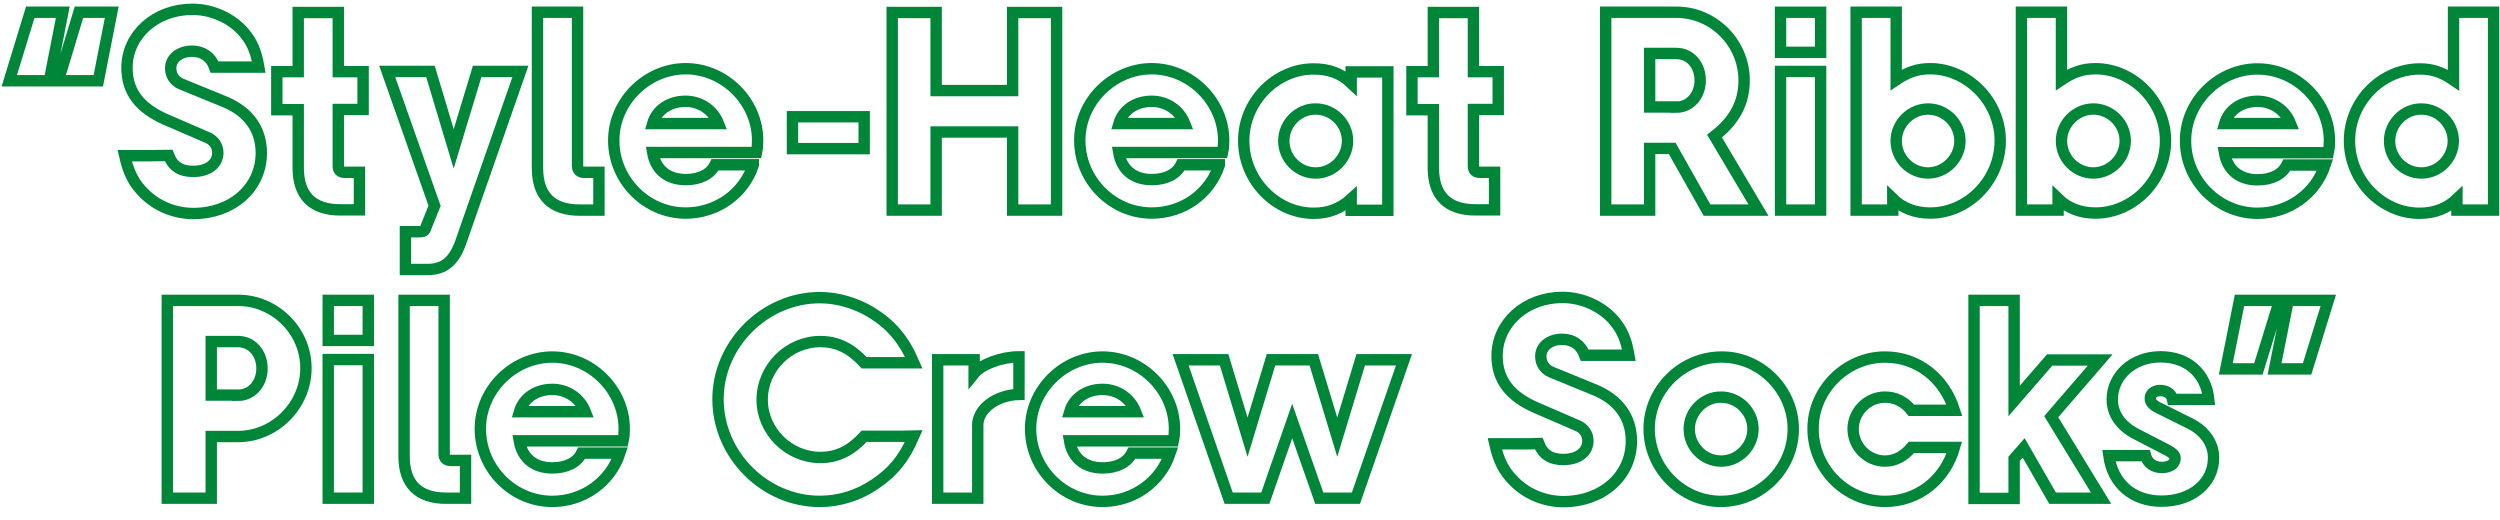 <svg width="269" height="56" viewBox="0 0 269 56" fill="none" xmlns="http://www.w3.org/2000/svg">
<path d="M1 8.692L3.254 1.318H6.757L5.311 8.692H1ZM6.267 8.692L8.496 1.318H12.024L10.578 8.692H6.267Z" stroke="#008638" stroke-width="1.225" stroke-miterlimit="10"/>
<path d="M18.146 16.727C18.587 17.903 19.444 18.442 20.791 18.442C22.384 18.442 23.437 17.633 23.437 16.433C23.437 15.723 23.021 15.11 22.359 14.816L17.827 12.857C15.035 11.632 13.663 9.868 13.663 7.296C13.663 3.768 16.725 1 20.694 1C22.825 1 24.931 1.955 26.254 3.499C27.136 4.552 27.553 5.532 27.847 7.222H23.094C22.702 6.12 21.82 5.507 20.669 5.507C19.346 5.507 18.366 6.267 18.366 7.345C18.366 8.104 18.783 8.741 19.493 9.035L24.221 10.97C26.744 12.024 28.116 13.934 28.116 16.458C28.116 20.181 25.029 22.974 20.791 22.974C18.832 22.974 16.872 22.19 15.5 20.794C14.422 19.74 13.834 18.613 13.418 16.752H16.146L18.146 16.727Z" stroke="#008638" stroke-width="1.225" stroke-miterlimit="10"/>
<path d="M36.399 1.343V7.712H39.069V11.779H36.399V17.854C36.399 18.319 36.62 18.54 37.085 18.54H38.678V22.582H36.62C33.607 22.582 32.088 21.038 32.088 18.05V11.803H29.785V7.712H32.088V1.343H36.399Z" stroke="#008638" stroke-width="1.225" stroke-miterlimit="10"/>
<path d="M41.664 7.688H46.319L48.817 16.017L51.34 7.688H55.995L49.577 26.06C48.842 28.118 47.788 29 45.975 29H43.624V24.933H45.167C45.535 24.933 45.706 24.86 45.804 24.517L46.759 22.141L41.664 7.688Z" stroke="#008638" stroke-width="1.225" stroke-miterlimit="10"/>
<path d="M62.144 17.854C62.144 18.295 62.389 18.54 62.829 18.54H64.446V22.606H62.364C59.351 22.606 57.832 21.063 57.832 18.074V1.318H62.144V17.854Z" stroke="#008638" stroke-width="1.225" stroke-miterlimit="10"/>
<path d="M81.056 17.756C80.027 20.867 77.112 22.925 73.78 22.925C69.542 22.925 66.039 19.397 66.039 15.11C66.039 10.897 69.616 7.394 73.78 7.394C77.994 7.394 81.521 10.946 81.521 15.11C81.521 15.576 81.497 15.968 81.399 16.409H70.228C70.546 18.295 71.869 19.324 73.78 19.324C75.323 19.324 76.45 18.736 76.94 17.731H81.056V17.756ZM77.308 13.297C76.744 11.852 75.372 10.897 73.756 10.897C72.016 10.897 70.644 11.852 70.228 13.297H77.308Z" stroke="#008638" stroke-width="1.225" stroke-miterlimit="10"/>
<path d="M92.986 15.992H85.269V12.562H92.986V15.992Z" stroke="#008638" stroke-width="1.225" stroke-miterlimit="10"/>
<path d="M100.728 1.343V9.745H108.959V1.343H113.687V22.606H108.959V14.204H100.728V22.606H96V1.343H100.728Z" stroke="#008638" stroke-width="1.225" stroke-miterlimit="10"/>
<path d="M131.2 17.756C130.171 20.867 127.281 22.925 123.925 22.925C119.687 22.925 116.184 19.397 116.184 15.11C116.184 10.897 119.76 7.394 123.925 7.394C128.138 7.394 131.666 10.946 131.666 15.11C131.666 15.576 131.641 15.968 131.543 16.409H120.373C120.691 18.295 122.014 19.324 123.925 19.324C125.468 19.324 126.595 18.736 127.085 17.731H131.2V17.756ZM127.477 13.297C126.913 11.852 125.541 10.897 123.925 10.897C122.185 10.897 120.814 11.852 120.397 13.297H127.477Z" stroke="#008638" stroke-width="1.225" stroke-miterlimit="10"/>
<path d="M145.387 21.406C144.284 22.41 142.986 22.949 141.369 22.949C137.278 22.949 133.824 19.397 133.824 15.135C133.824 10.946 137.278 7.418 141.345 7.418C142.986 7.418 144.284 7.884 145.387 8.937V7.737H149.331V22.631H145.387V21.406ZM138.136 15.159C138.136 17.07 139.703 18.613 141.565 18.613C143.452 18.613 144.995 17.021 144.995 15.159C144.995 13.273 143.427 11.73 141.565 11.73C139.703 11.705 138.136 13.297 138.136 15.159Z" stroke="#008638" stroke-width="1.225" stroke-miterlimit="10"/>
<path d="M158.54 1.343V7.712H161.21V11.779H158.54V17.854C158.54 18.319 158.76 18.54 159.226 18.54H160.818V22.582H158.76C155.747 22.582 154.228 21.038 154.228 18.05V11.803H151.926V7.712H154.228V1.343H158.54Z" stroke="#008638" stroke-width="1.225" stroke-miterlimit="10"/>
<path d="M180.392 1.318C184.385 1.318 187.668 4.626 187.668 8.643C187.668 11.044 186.639 12.979 184.483 14.645L189.211 22.606H183.675L179.927 15.968H177.501V22.606H172.773V1.318H180.392ZM180.367 11.534C181.837 11.534 182.94 10.284 182.94 8.643C182.94 7.002 181.862 5.752 180.367 5.752H177.501V11.509H180.367V11.534Z" stroke="#008638" stroke-width="1.225" stroke-miterlimit="10"/>
<path d="M195.897 1.318V5.63H191.586V1.318H195.897ZM195.897 7.688V22.606H191.586V7.688H195.897Z" stroke="#008638" stroke-width="1.225" stroke-miterlimit="10"/>
<path d="M204.03 8.594C205.231 7.786 206.284 7.394 207.68 7.394C211.747 7.394 215.225 10.946 215.225 15.135C215.225 19.373 211.771 22.925 207.68 22.925C206.063 22.925 204.692 22.386 203.663 21.381V22.606H199.719V1.318H204.03V8.594ZM204.03 15.159C204.03 17.07 205.598 18.613 207.46 18.613C209.322 18.613 210.889 17.021 210.889 15.159C210.889 13.273 209.322 11.73 207.46 11.73C205.598 11.73 204.03 13.297 204.03 15.159Z" stroke="#008638" stroke-width="1.225" stroke-miterlimit="10"/>
<path d="M221.815 8.594C223.016 7.786 224.069 7.394 225.465 7.394C229.532 7.394 233.01 10.946 233.01 15.135C233.01 19.373 229.556 22.925 225.465 22.925C223.849 22.925 222.477 22.386 221.448 21.381V22.606H217.504V1.318H221.815V8.594ZM221.815 15.159C221.815 17.07 223.383 18.613 225.245 18.613C227.107 18.613 228.674 17.021 228.674 15.159C228.674 13.273 227.107 11.73 225.245 11.73C223.383 11.73 221.815 13.297 221.815 15.159Z" stroke="#008638" stroke-width="1.225" stroke-miterlimit="10"/>
<path d="M250.181 17.756C249.152 20.867 246.237 22.949 242.905 22.949C238.667 22.949 235.164 19.422 235.164 15.135C235.164 10.921 238.741 7.418 242.905 7.418C247.119 7.418 250.646 10.97 250.646 15.135C250.646 15.6 250.622 15.992 250.524 16.433H239.353C239.672 18.319 240.994 19.348 242.905 19.348C244.448 19.348 245.575 18.76 246.065 17.756H250.181ZM246.457 13.297C245.894 11.852 244.522 10.897 242.905 10.897C241.166 10.897 239.794 11.852 239.378 13.297H246.457Z" stroke="#008638" stroke-width="1.225" stroke-miterlimit="10"/>
<path d="M264.367 21.406C263.314 22.41 261.967 22.949 260.35 22.949C256.259 22.949 252.805 19.397 252.805 15.135C252.805 10.921 256.259 7.418 260.374 7.418C261.722 7.418 262.75 7.761 264 8.619V1.318H268.311V22.606H264.367V21.406ZM257.116 15.159C257.116 17.07 258.684 18.613 260.546 18.613C262.432 18.613 263.975 17.021 263.975 15.159C263.975 13.273 262.407 11.73 260.546 11.73C258.684 11.705 257.116 13.297 257.116 15.159Z" stroke="#008638" stroke-width="1.225" stroke-miterlimit="10"/>
<path d="M25.619 32.319C29.611 32.319 32.919 35.626 32.919 39.619C32.919 43.612 29.587 46.968 25.619 46.968H22.728V53.606H18V32.319H25.619ZM25.619 42.534C27.064 42.534 28.191 41.284 28.191 39.643C28.191 38.002 27.088 36.752 25.619 36.752H22.728V42.509H25.619V42.534Z" stroke="#008638" stroke-width="1.225" stroke-miterlimit="10"/>
<path d="M39.628 32.319V36.63H35.316V32.319H39.628ZM39.628 38.688V53.606H35.316V38.688H39.628Z" stroke="#008638" stroke-width="1.225" stroke-miterlimit="10"/>
<path d="M47.788 48.854C47.788 49.295 48.033 49.54 48.474 49.54H50.091V53.606H48.008C44.995 53.606 43.477 52.063 43.477 49.074V32.319H47.788V48.854Z" stroke="#008638" stroke-width="1.225" stroke-miterlimit="10"/>
<path d="M66.7 48.756C65.671 51.867 62.756 53.949 59.425 53.949C55.187 53.949 51.684 50.422 51.684 46.135C51.684 41.921 55.26 38.418 59.425 38.418C63.638 38.418 67.166 41.97 67.166 46.135C67.166 46.6 67.141 46.992 67.043 47.433H55.873C56.191 49.319 57.514 50.348 59.425 50.348C60.968 50.348 62.095 49.76 62.585 48.756H66.7ZM62.977 44.297C62.413 42.852 61.041 41.897 59.425 41.897C57.685 41.897 56.313 42.852 55.897 44.297H62.977Z" stroke="#008638" stroke-width="1.225" stroke-miterlimit="10"/>
<path d="M98.325 46.919C97.296 49.295 96.12 50.765 94.161 52.087C92.372 53.312 90.29 53.949 88.208 53.949C82.255 53.949 77.258 48.927 77.258 42.95C77.258 37.046 82.28 32.025 88.208 32.025C90.094 32.025 92.029 32.588 93.72 33.592C95.851 34.891 97.247 36.508 98.325 39.031H92.985C91.54 37.463 90.07 36.752 88.257 36.752C84.852 36.752 82.01 39.594 82.01 43.024C82.01 46.38 84.852 49.221 88.257 49.221C90.094 49.221 91.54 48.511 92.985 46.943H97.325L98.325 46.919Z" stroke="#008638" stroke-width="1.225" stroke-miterlimit="10"/>
<path d="M104.814 38.712V40.182C105.622 39.178 107.803 38.394 109.64 38.394V42.436C107.19 42.509 105.206 44.004 105.206 45.743V53.606H100.895V38.712H104.814Z" stroke="#008638" stroke-width="1.225" stroke-miterlimit="10"/>
<path d="M125.907 48.756C124.878 51.867 121.963 53.949 118.632 53.949C114.394 53.949 110.891 50.422 110.891 46.135C110.891 41.921 114.467 38.418 118.632 38.418C122.845 38.418 126.373 41.97 126.373 46.135C126.373 46.6 126.348 46.992 126.25 47.433H115.08C115.398 49.319 116.721 50.348 118.632 50.348C120.175 50.348 121.302 49.76 121.792 48.756H125.907ZM122.184 44.297C121.62 42.852 120.248 41.897 118.632 41.897C116.892 41.897 115.521 42.852 115.104 44.297H122.184Z" stroke="#008638" stroke-width="1.225" stroke-miterlimit="10"/>
<path d="M131.714 38.712L134.237 47.041L136.76 38.712H141.366L143.889 47.041L146.412 38.712H151.067L145.898 53.606H141.954L139.039 45.302L136.148 53.606H132.204L127.035 38.712H131.714Z" stroke="#008638" stroke-width="1.225" stroke-miterlimit="10"/>
<path d="M165.568 47.727C166.009 48.903 166.866 49.442 168.213 49.442C169.806 49.442 170.859 48.633 170.859 47.433C170.859 46.723 170.443 46.11 169.781 45.816L165.249 43.856C162.457 42.632 161.085 40.868 161.085 38.296C161.085 34.768 164.147 32 168.115 32C170.247 32 172.353 32.955 173.676 34.499C174.558 35.552 174.975 36.532 175.269 38.222H170.516C170.124 37.12 169.242 36.507 168.091 36.507C166.768 36.507 165.788 37.267 165.788 38.345C165.788 39.104 166.205 39.741 166.915 40.035L171.643 41.97C174.166 43.024 175.538 44.934 175.538 47.458C175.538 51.181 172.451 53.974 168.213 53.974C166.254 53.974 164.294 53.19 162.922 51.794C161.844 50.74 161.256 49.613 160.84 47.752H164.568L165.568 47.727Z" stroke="#008638" stroke-width="1.225" stroke-miterlimit="10"/>
<path d="M192.956 46.159C192.956 50.422 189.428 53.949 185.166 53.949C180.952 53.949 177.449 50.397 177.449 46.135C177.449 41.921 180.977 38.418 185.239 38.418C189.428 38.394 192.956 41.946 192.956 46.159ZM181.761 46.159C181.761 48.07 183.328 49.613 185.19 49.613C187.077 49.613 188.62 48.021 188.62 46.159C188.62 44.273 187.052 42.73 185.19 42.73C183.328 42.705 181.761 44.297 181.761 46.159Z" stroke="#008638" stroke-width="1.225" stroke-miterlimit="10"/>
<path d="M205.669 44.151C204.909 43.195 203.929 42.73 202.827 42.73C200.941 42.73 199.397 44.297 199.397 46.159C199.397 48.07 200.965 49.613 202.827 49.613C203.905 49.613 204.86 49.099 205.669 48.144H210.299C209.27 51.696 206.33 53.949 202.827 53.949C198.589 53.949 195.086 50.422 195.086 46.135C195.086 41.921 198.638 38.418 202.827 38.418C206.33 38.418 209.196 40.672 210.299 44.151H205.669Z" stroke="#008638" stroke-width="1.225" stroke-miterlimit="10"/>
<path d="M226.076 53.606H220.858L217.747 48.193L216.718 49.368V53.631H212.406V32.319H216.718V43.146L220.539 38.737H225.978L220.711 44.836L226.076 53.606Z" stroke="#008638" stroke-width="1.225" stroke-miterlimit="10"/>
<path d="M233.769 42.975C233.647 42.387 233.132 42.019 232.446 42.019C231.81 42.019 231.369 42.362 231.369 42.877C231.369 43.269 231.663 43.611 232.348 43.93L235.558 45.522C237.223 46.331 238.179 47.703 238.179 49.246C238.179 51.965 235.852 53.925 232.569 53.925C229.507 53.925 227.327 52.063 226.91 49.025H230.854C231.075 49.834 231.736 50.299 232.618 50.299C233.475 50.299 234.039 49.907 234.039 49.319C234.039 49.001 233.818 48.78 233.255 48.462L229.801 46.674C228.16 45.816 227.278 44.493 227.278 42.999C227.278 40.402 229.531 38.394 232.471 38.394C235.362 38.394 237.37 40.157 237.664 42.975H233.769Z" stroke="#008638" stroke-width="1.225" stroke-miterlimit="10"/>
<path d="M245.281 32.319L243.003 39.692H239.5L240.97 32.319H245.281ZM250.524 32.319L248.245 39.692H244.742L246.212 32.319H250.524Z" stroke="#008638" stroke-width="1.225" stroke-miterlimit="10"/>
</svg>
